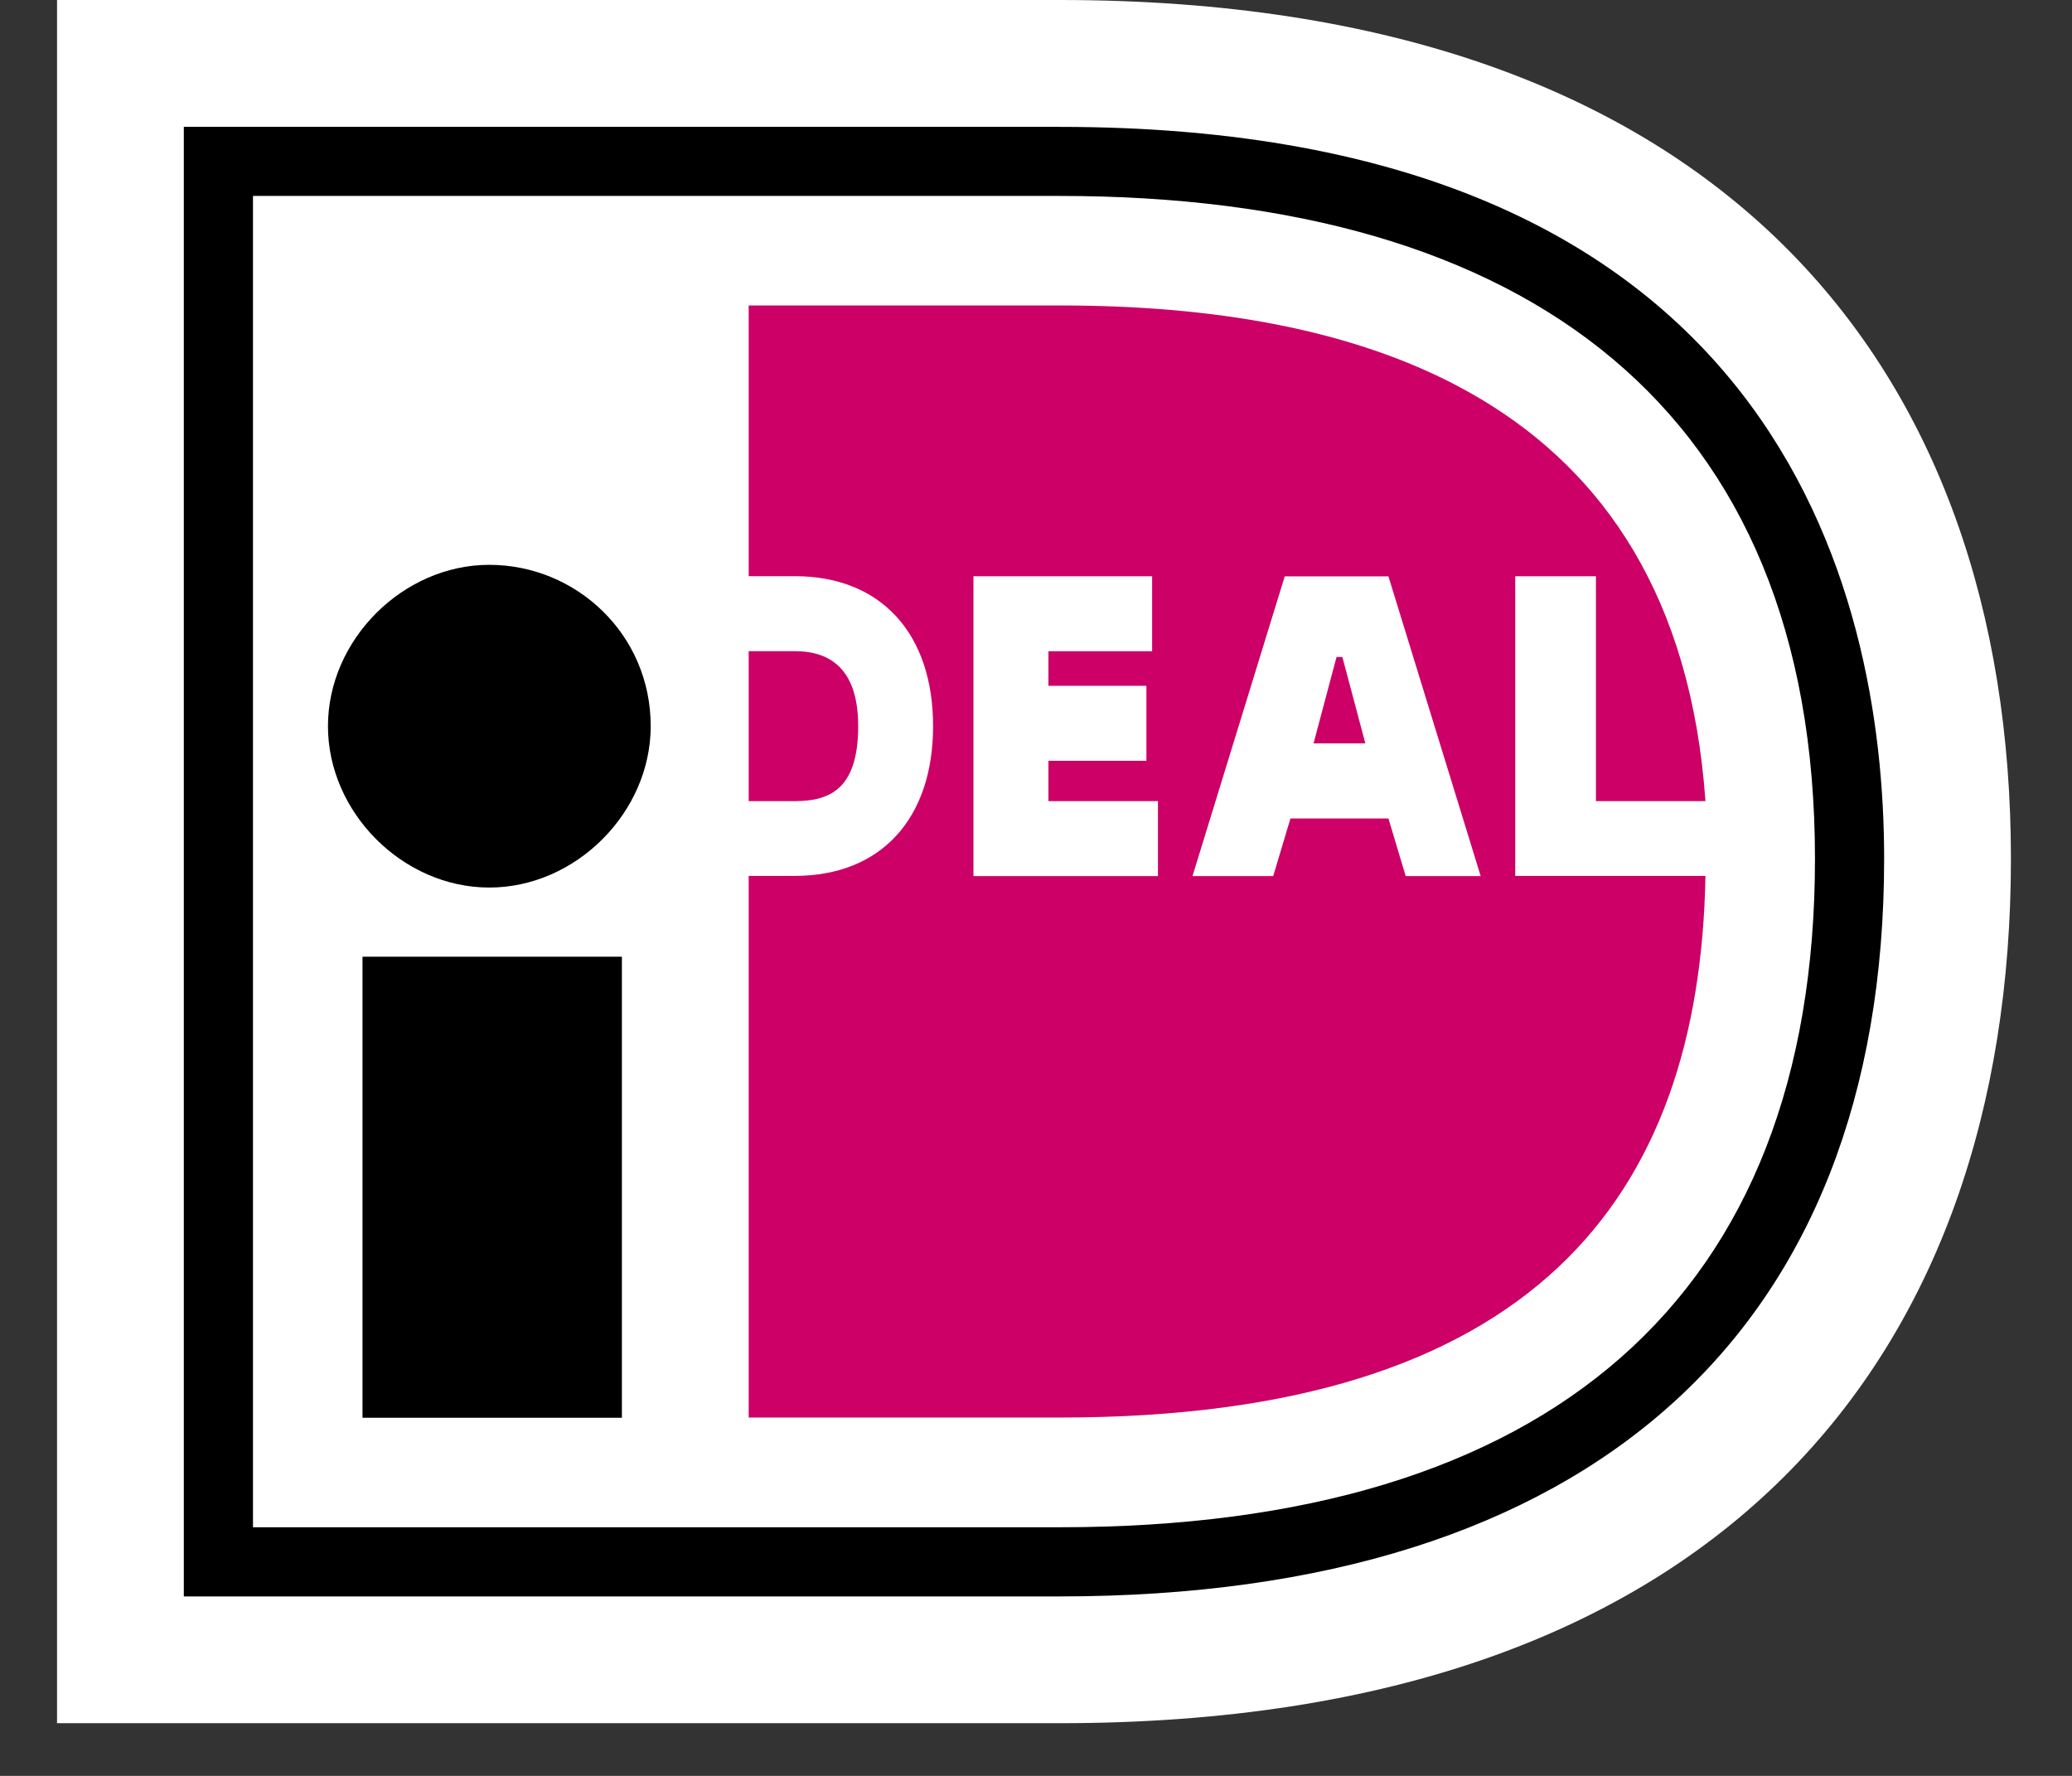 <?xml version="1.0" encoding="UTF-8"?> <svg xmlns="http://www.w3.org/2000/svg" viewBox="0 0 21 18" width="21" height="18"><rect x="0" y="0" width="21" height="18" fill="#333333" stroke="none"/><g fill-rule="nonzero" fill="none"><path d="M.578 0v17.466h10.164c6.718 0 9.639-3.739 9.639-8.762C20.38 3.739 17.46 0 10.742 0H.578z" fill="#FFF"></path><path d="M2.564 1.986V15.48h8.178c4.966 0 7.653-2.337 7.653-6.776 0-4.557-2.92-6.718-7.653-6.718H2.564zm8.178-.7c7.244 0 8.354 4.672 8.354 7.418 0 4.79-2.98 7.477-8.354 7.477H1.863V1.285h8.88z" fill="#000"></path><path fill="#000" d="M3.674 9.697h2.629v4.673H3.674zM6.595 7.36c0 .876-.76 1.636-1.636 1.636-.876 0-1.635-.76-1.635-1.636 0-.876.76-1.635 1.635-1.635.877 0 1.636.7 1.636 1.635"></path><path d="M7.588 6.6v1.52h.467c.35 0 .643-.117.643-.76 0-.642-.35-.76-.643-.76h-.467zm7.828-.759h.759V8.12h1.11c-.292-4.148-3.563-5.024-6.543-5.024H7.588V5.84h.467c.877 0 1.402.585 1.402 1.52 0 .934-.525 1.518-1.402 1.518h-.467v5.49h3.154c4.79 0 6.484-2.219 6.543-5.49h-1.928V5.841h.059zm-2.103 1.694h.525l-.233-.876h-.059l-.233.876zM12.086 8.88l.935-3.038h1.051l.935 3.038h-.76l-.175-.584h-.993l-.175.584h-.818zm-.35-.76v.76h-1.87V5.841h1.811v.76h-1.051v.35h.993v.76h-.993v.409h1.11z" fill="#C06"></path></g></svg> 